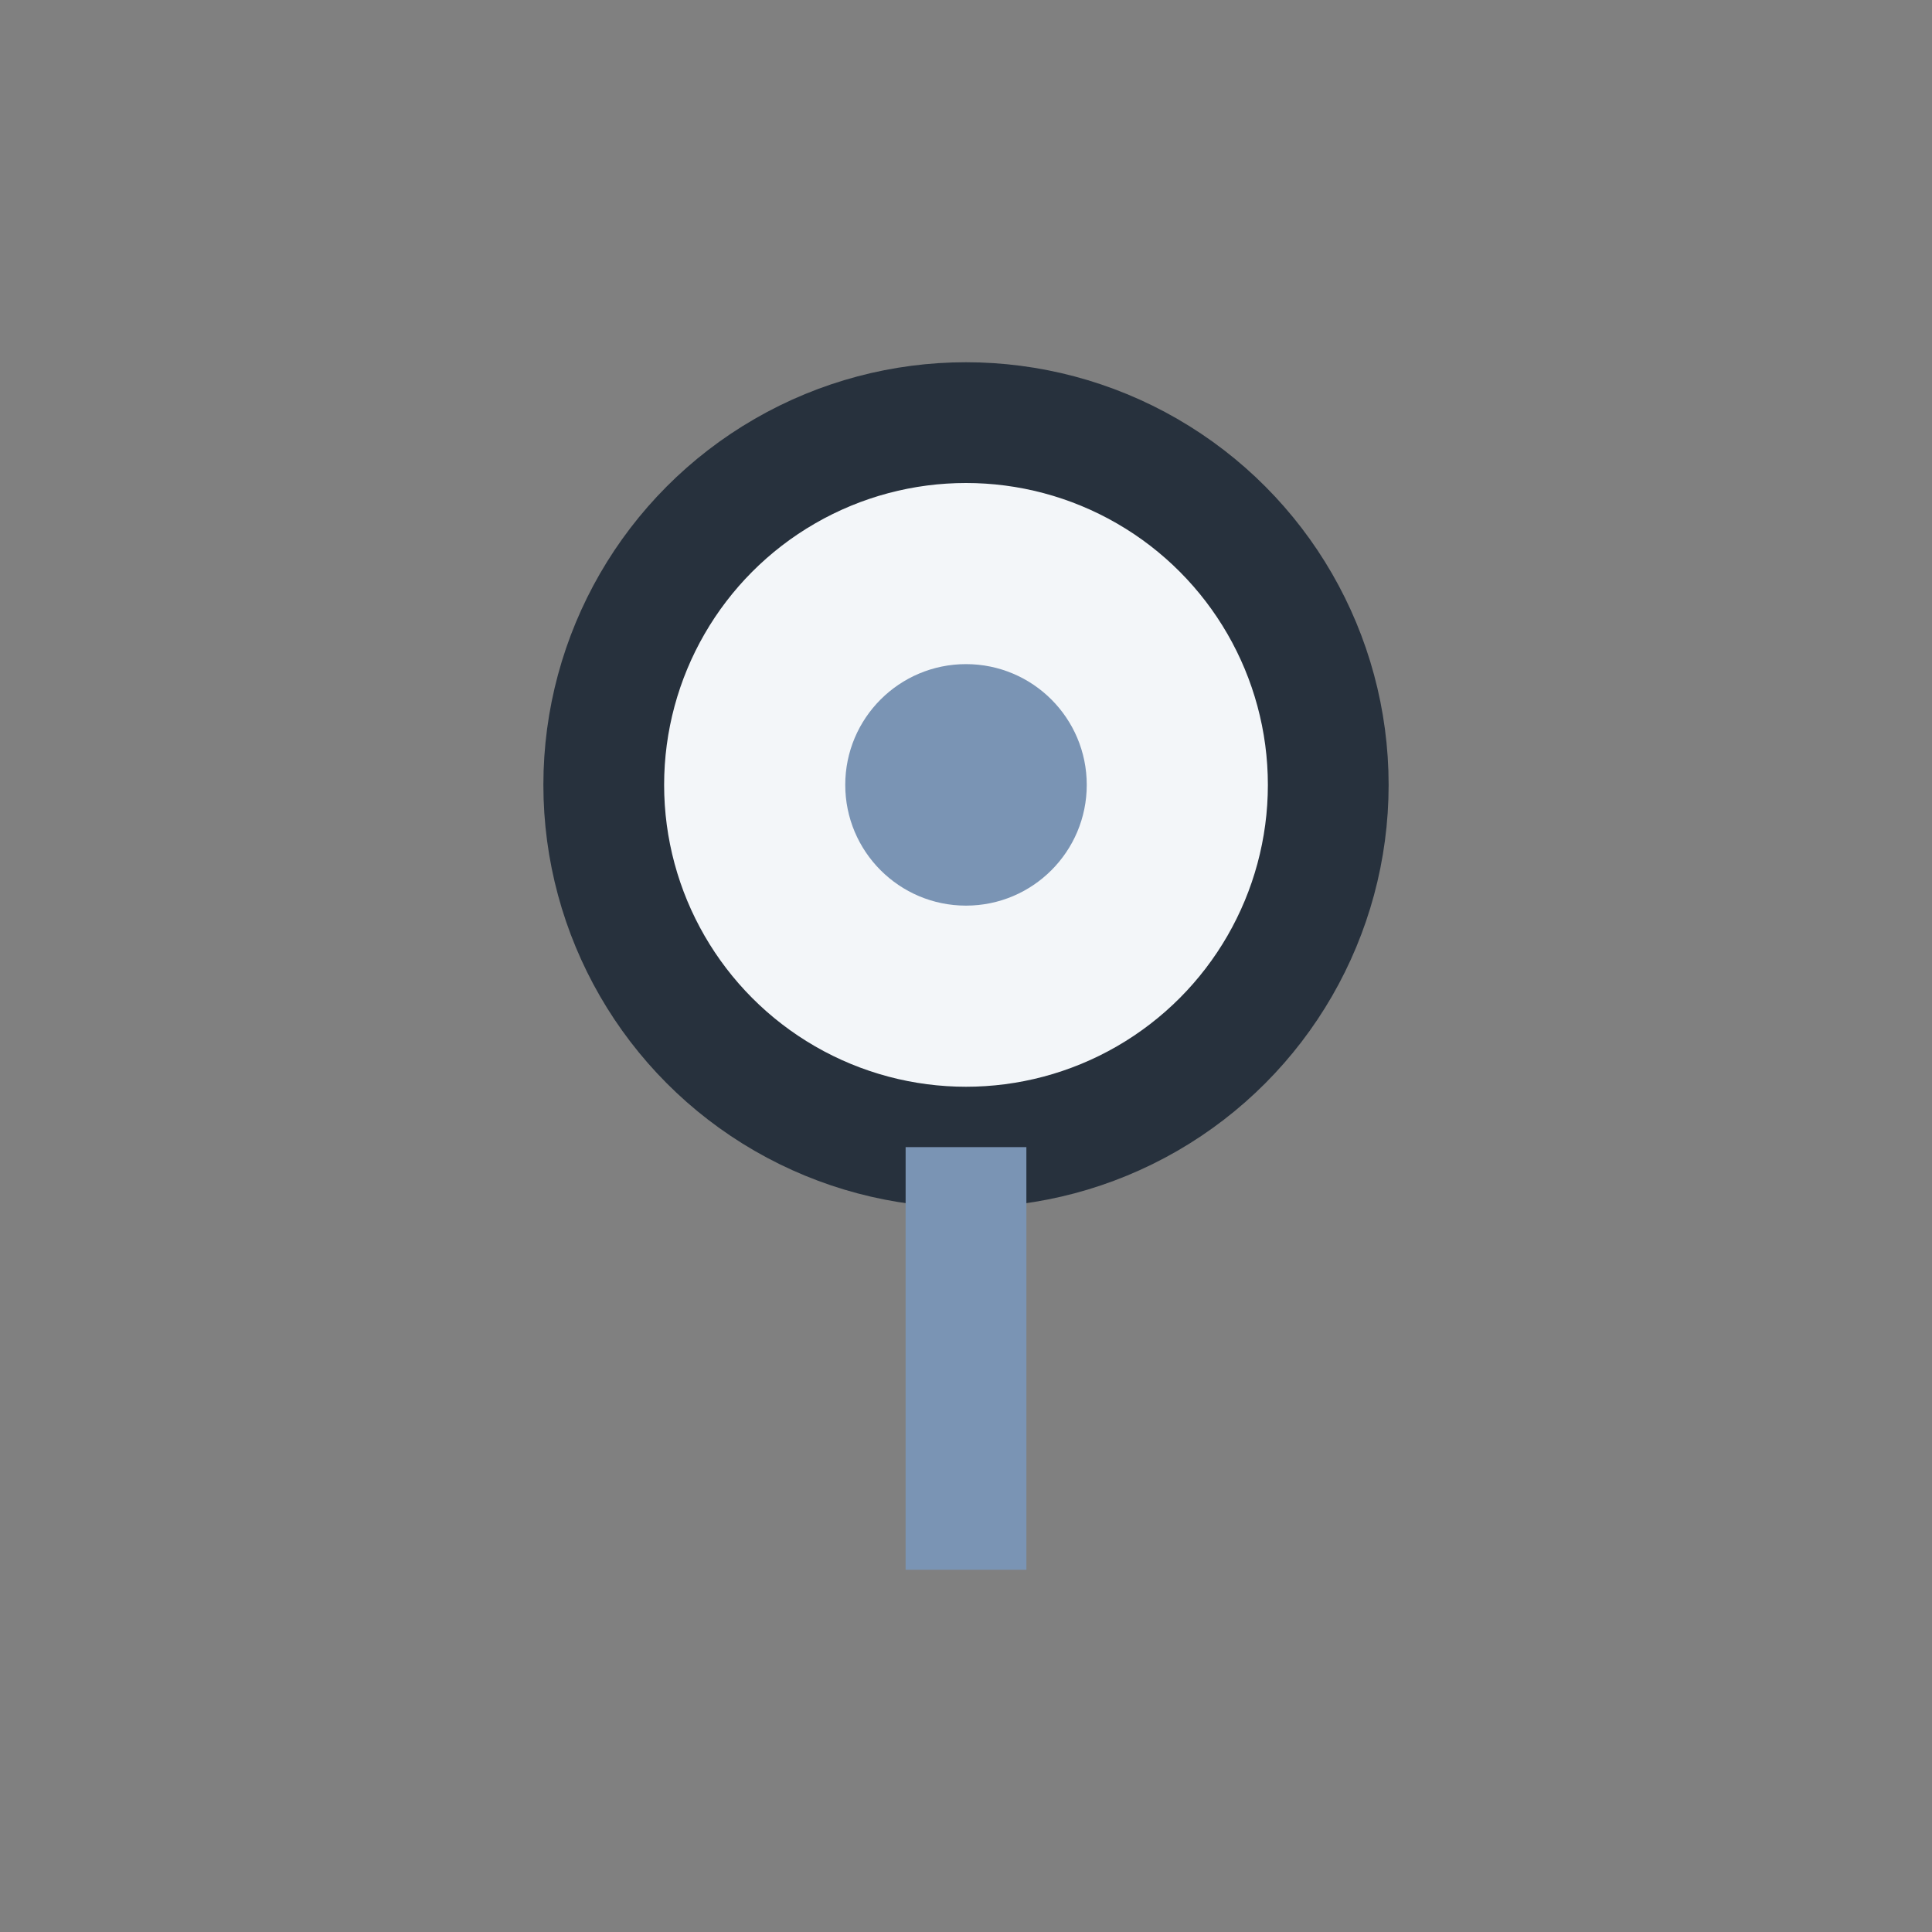 <?xml version="1.0" encoding="UTF-8"?>
<svg xmlns="http://www.w3.org/2000/svg" width="32" height="32" viewBox="0 0 32 32"><rect x="0" y="0" width="32" height="32" fill="#808080" stroke="none"/><ellipse cx="16" cy="13" rx="6" ry="6" fill="#F3F6F9" stroke="#27313D" stroke-width="2"/><path d="M16 19v7" stroke="#7A94B4" stroke-width="2"/><circle cx="16" cy="13" r="2" fill="#7A94B4"/></svg>
